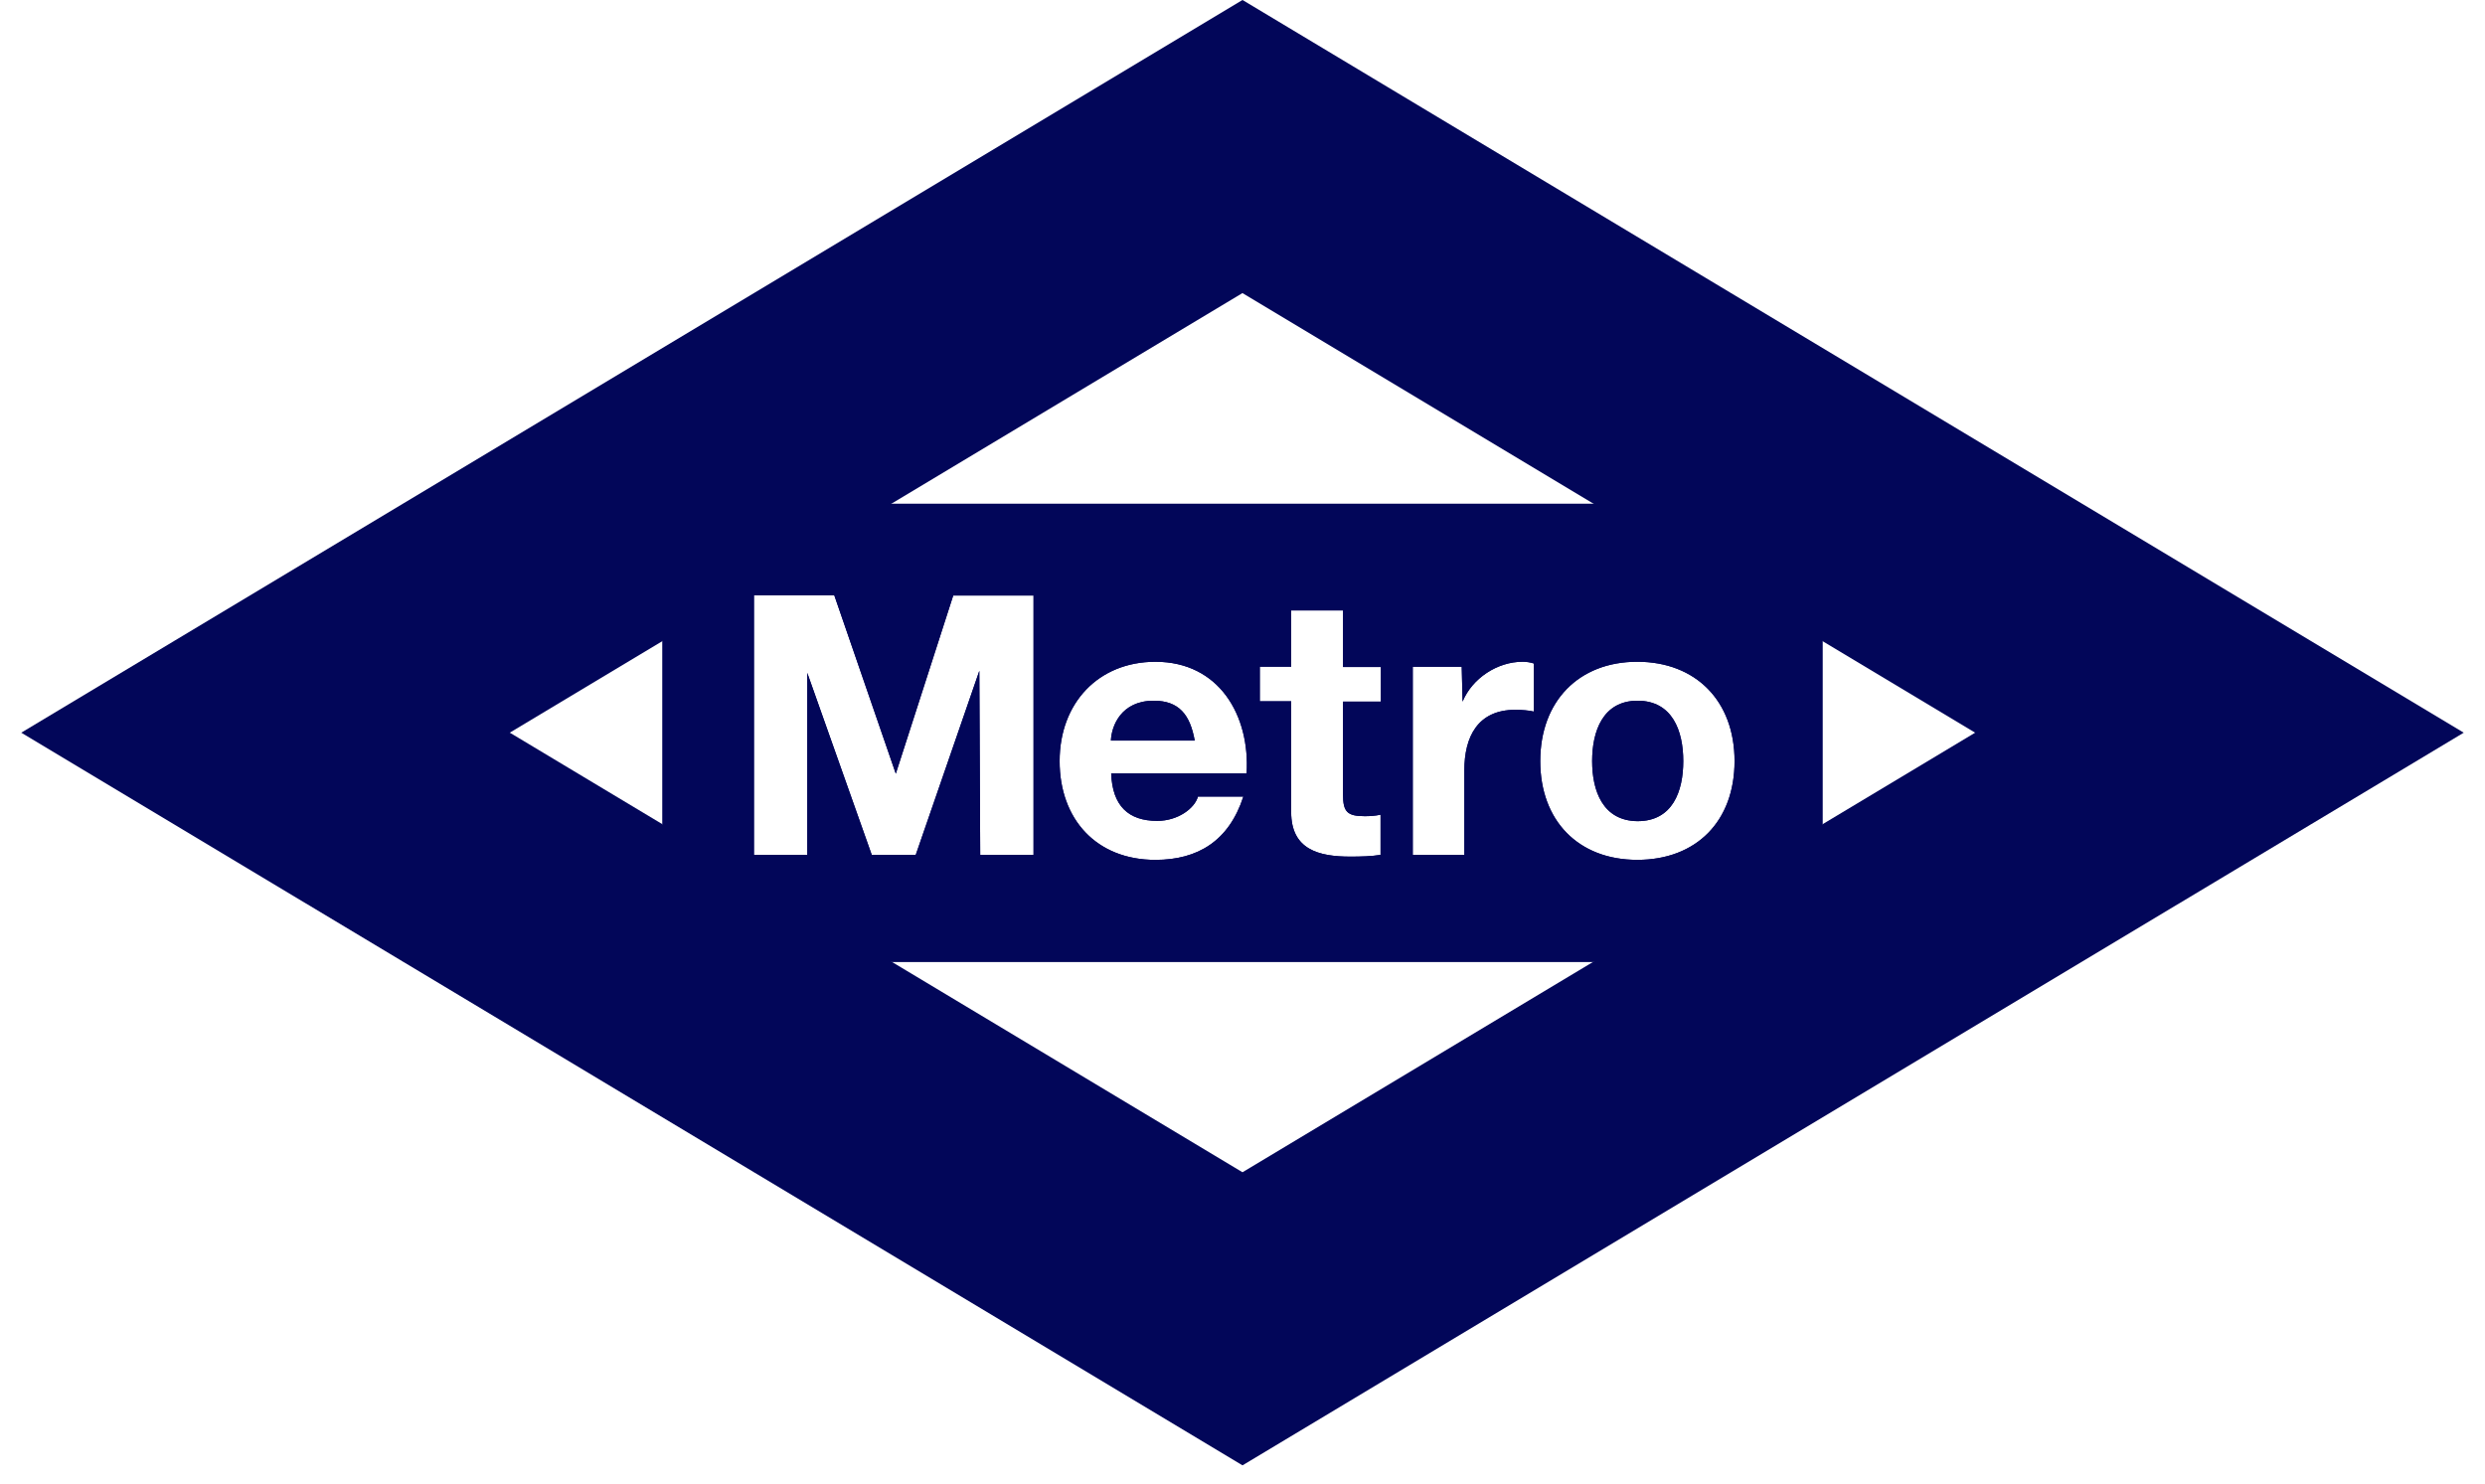 <svg xmlns="http://www.w3.org/2000/svg" id="Capa_1" data-name="Capa 1" viewBox="0 0 1252.96 748.33"><defs><style>      .cls-1 {        fill: #020659;      }    </style></defs><path class="cls-1" d="M848.72,383.76c0,15.07-5.32,30.29-23.05,30.29-17.58-.15-22.9-15.37-22.9-30.29s5.32-30.44,22.9-30.44,23.05,15.22,23.05,30.44Z"></path><path class="cls-1" d="M581.7,353.32c-16.4,0-21.28,12.71-21.57,20.1h42.26c-2.36-13.15-7.98-20.1-20.69-20.1ZM581.7,353.32c-16.4,0-21.28,12.71-21.57,20.1h42.26c-2.36-13.15-7.98-20.1-20.69-20.1ZM803.55,254.02h-354.15l-115.36,69.22v92.39l115.6,69.36h353.67l115.6-69.36v-92.39l-115.36-69.22ZM521.12,431.05h-26.89l-.44-92.8-32.07,92.8h-22.17l-32.51-91.77v91.77h-26.89v-130.92h40.49l31.03,89.99,28.96-89.84h40.49v130.78ZM628.55,389.97h-68.27c.59,16.4,8.72,23.94,23.2,23.94,10.49,0,18.91-6.35,20.54-12.26h22.9c-7.24,22.31-22.9,31.92-44.33,31.92-29.85,0-48.32-20.54-48.32-49.8s19.51-50.09,48.32-50.09c32.21,0,47.73,27.19,45.96,56.3ZM696.23,353.76h-19.06v46.84c0,8.72,2.07,10.94,10.94,10.94,2.66,0,5.17-.15,7.98-.74v20.24c-4.43.74-10.05.89-15.22.89-15.96,0-29.85-3.55-29.85-22.46v-55.86h-15.81v-17.44h15.81v-28.37h26.16v28.52h19.06v17.44ZM773.36,358.79c-2.36-.59-6.21-.89-9.31-.89-19.06,0-25.71,13.74-25.71,30.44v42.71h-26.01v-94.87h24.68l.44,17.58c4.88-11.82,17.58-20.1,30.29-20.1,1.77,0,3.99.3,5.62.89v24.23ZM825.52,433.56c-29.7,0-48.91-19.8-48.91-49.8s19.36-50.09,48.91-50.09,49.06,19.8,49.06,50.09-19.21,49.8-49.06,49.8ZM581.7,353.32c-16.4,0-21.28,12.71-21.57,20.1h42.26c-2.36-13.15-7.98-20.1-20.69-20.1Z"></path><path class="cls-1" d="M626.48,0L10.72,369.43l615.76,369.43,615.76-369.43L626.48,0ZM803.31,484.98l-176.84,106.1-176.84-106.1-115.6-69.36-76.99-46.19,76.99-46.19,115.36-69.22,177.07-106.25,177.07,106.25,115.36,69.22,76.99,46.19-76.99,46.19-115.6,69.36Z"></path><path class="cls-1" d="M825.67,414.05c-17.58-.15-22.9-15.37-22.9-30.29s5.32-30.44,22.9-30.44,23.05,15.22,23.05,30.44-5.32,30.29-23.05,30.29Z"></path><path class="cls-1" d="M581.7,353.32c-16.4,0-21.28,12.71-21.57,20.1h42.26c-2.36-13.15-7.98-20.1-20.69-20.1ZM581.7,353.32c-16.4,0-21.28,12.71-21.57,20.1h42.26c-2.36-13.15-7.98-20.1-20.69-20.1ZM334.04,254.02v230.96h584.87v-230.96H334.04ZM521.12,431.05h-26.89l-.44-92.8-32.07,92.8h-22.17l-32.51-91.77v91.77h-26.89v-130.92h40.49l31.03,89.99,28.96-89.84h40.49v130.78ZM628.55,389.97h-68.27c.59,16.4,8.72,23.94,23.2,23.94,10.49,0,18.91-6.35,20.54-12.26h22.9c-7.24,22.31-22.9,31.92-44.33,31.92-29.85,0-48.32-20.54-48.32-49.8s19.51-50.09,48.32-50.09c32.21,0,47.73,27.19,45.96,56.3ZM696.23,353.76h-19.06v46.84c0,8.72,2.07,10.94,10.94,10.94,2.66,0,5.17-.15,7.98-.74v20.24c-4.43.74-10.05.89-15.22.89-15.96,0-29.85-3.55-29.85-22.46v-55.86h-15.81v-17.44h15.81v-28.37h26.16v28.52h19.06v17.44ZM773.36,358.79c-2.36-.59-6.21-.89-9.31-.89-19.06,0-25.71,13.74-25.71,30.44v42.71h-26.01v-94.87h24.68l.44,17.58c4.88-11.82,17.58-20.1,30.29-20.1,1.77,0,3.99.3,5.62.89v24.23ZM776.61,383.76c0-30.29,19.36-50.09,48.91-50.09s49.06,19.8,49.06,50.09-19.21,49.8-49.06,49.8-48.91-19.8-48.91-49.8ZM581.7,353.32c-16.4,0-21.28,12.71-21.57,20.1h42.26c-2.36-13.15-7.98-20.1-20.69-20.1Z"></path></svg>
